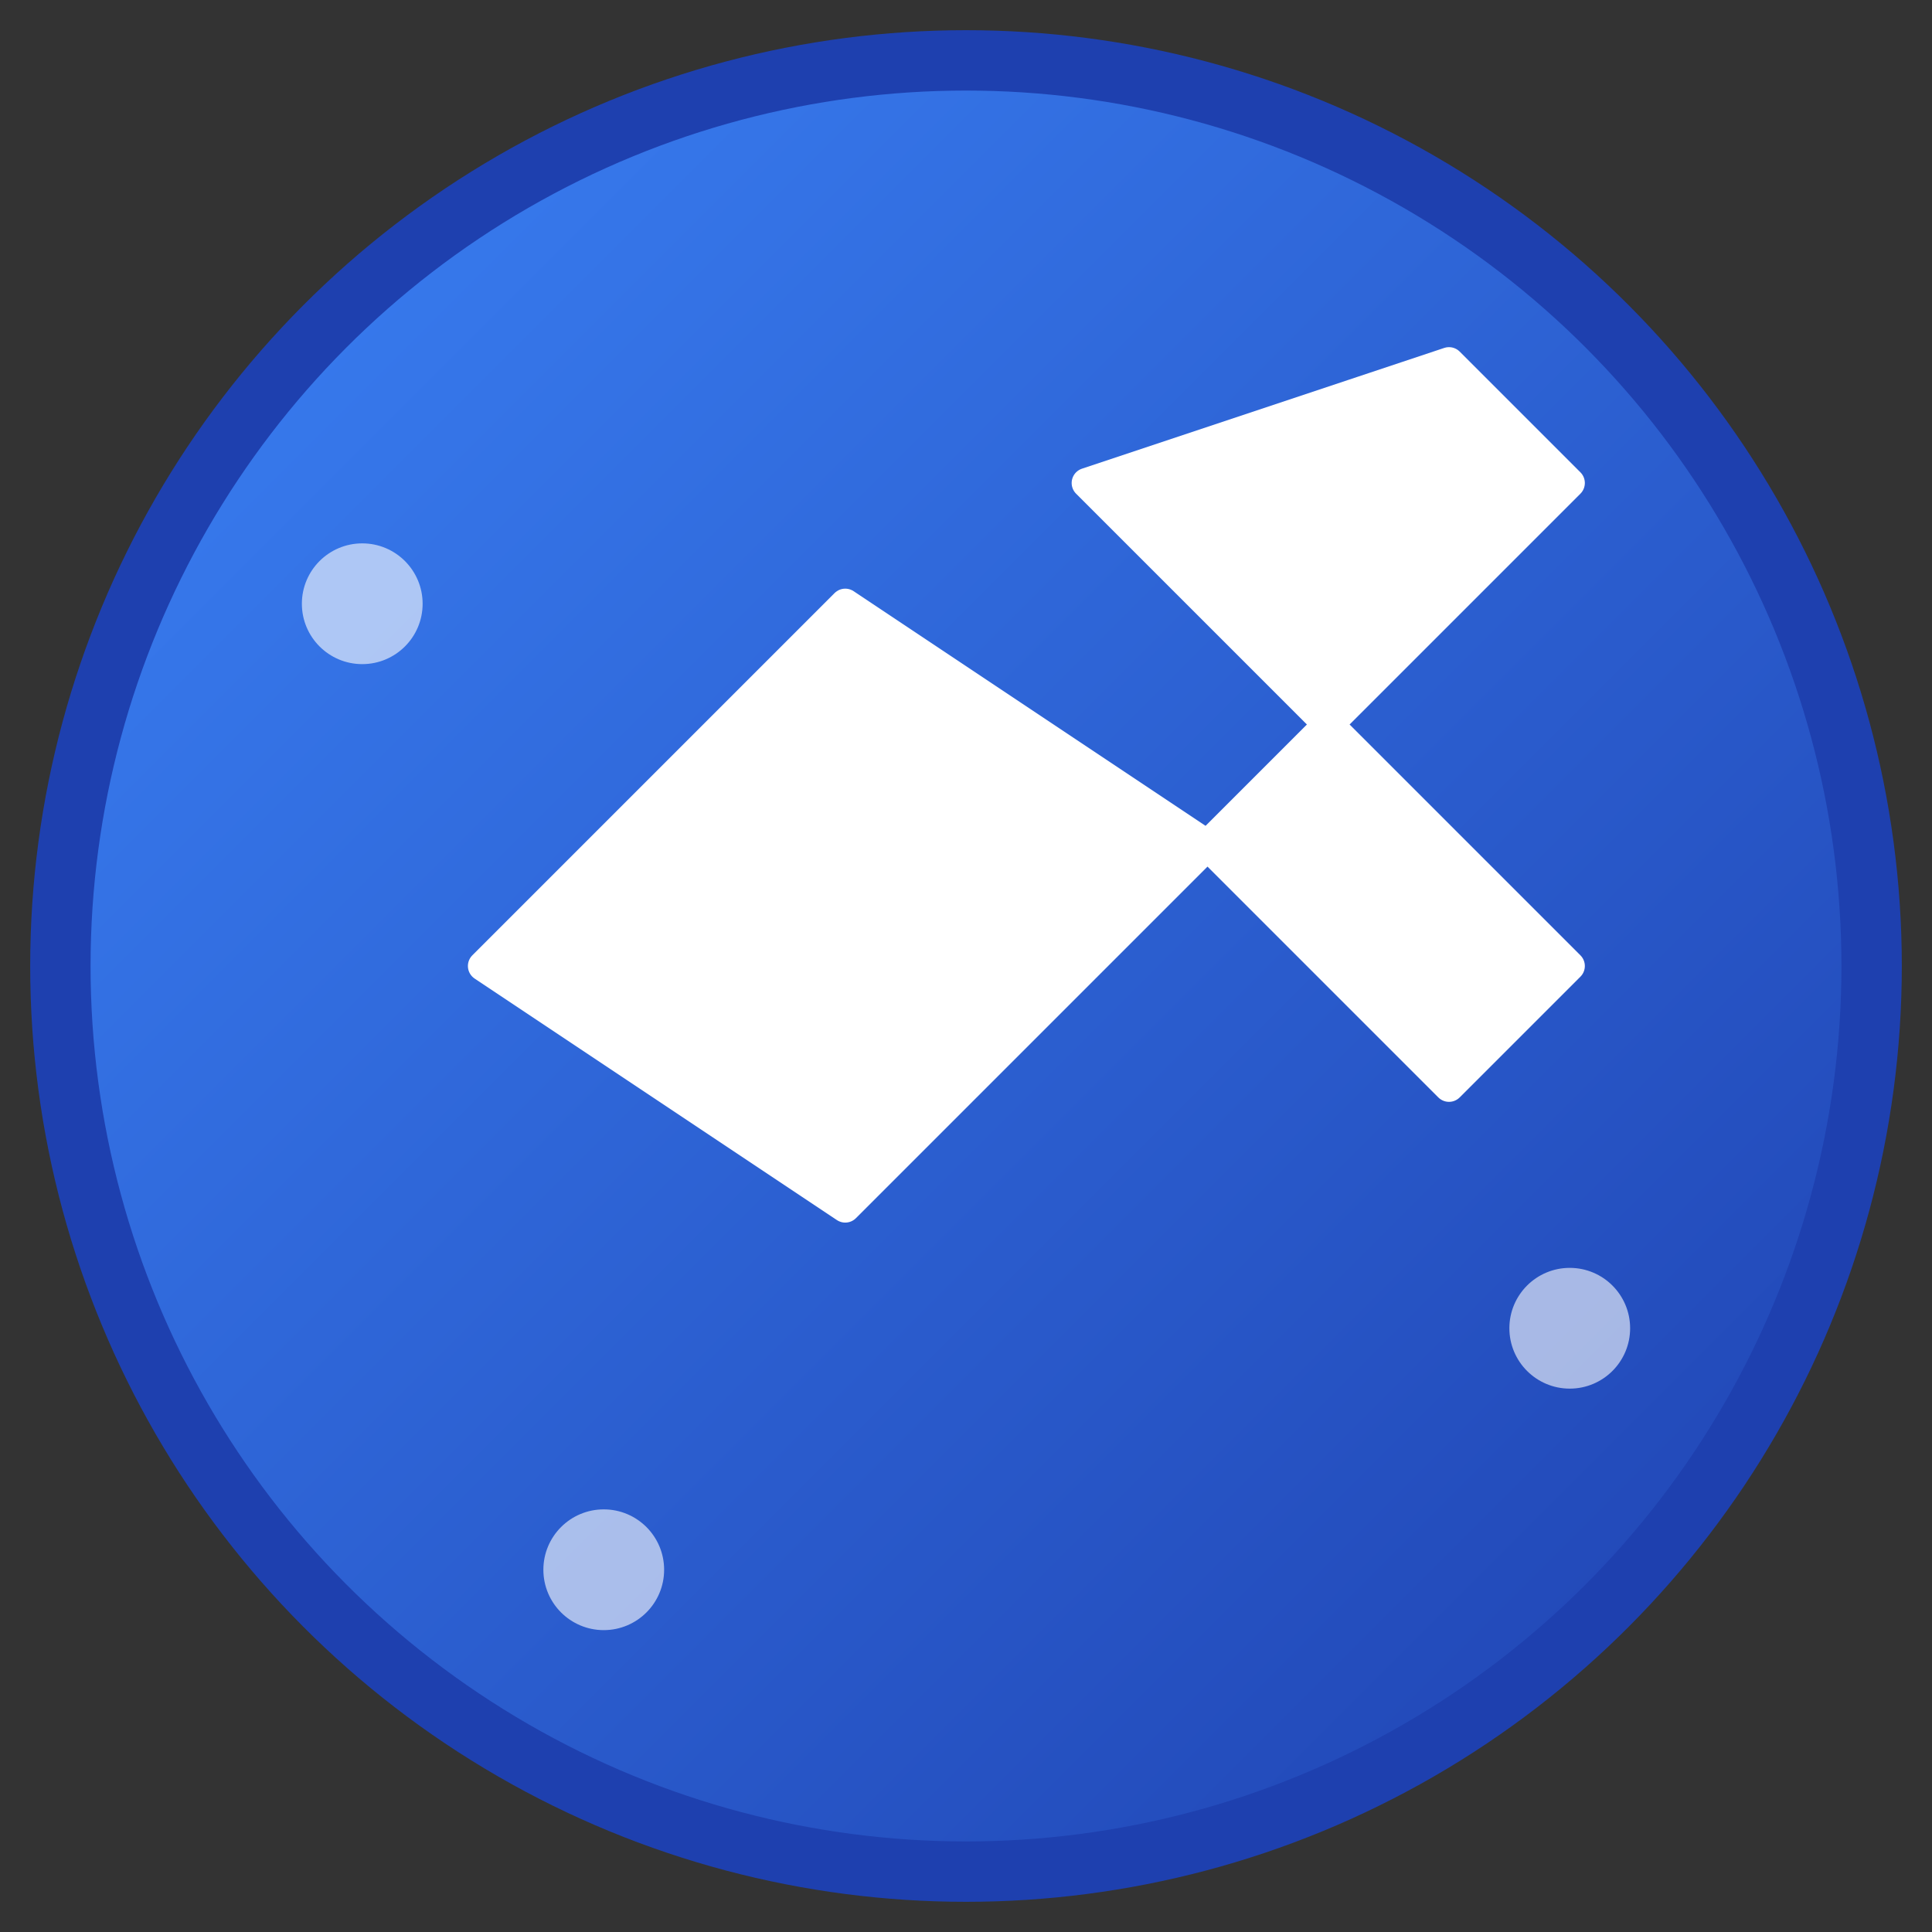 <svg width="32" height="32" viewBox="0 0 32 32" fill="none" xmlns="http://www.w3.org/2000/svg">
  <rect x="0" y="0" width="32" height="32" fill="#333333" stroke="none"/>
  <defs>
    <linearGradient id="gradient" x1="0%" y1="0%" x2="100%" y2="100%">
      <stop offset="0%" style="stop-color:#3B82F6;stop-opacity:1" />
      <stop offset="100%" style="stop-color:#1E40AF;stop-opacity:1" />
    </linearGradient>
  </defs>
  
  <!-- Background circle -->
  <circle cx="16" cy="16" r="15" fill="url(#gradient)" stroke="#1E40AF" stroke-width="1"/>
  
  <!-- Airplane icon -->
  <path d="M8 16L14 10L20 14L22 12L18 8L24 6L26 8L22 12L26 16L24 18L20 14L14 20L8 16Z" fill="white" stroke="white" stroke-width="0.5" stroke-linejoin="round"/>
  
  <!-- Travel path dots -->
  <circle cx="6" cy="10" r="1" fill="white" opacity="0.6"/>
  <circle cx="10" cy="26" r="1" fill="white" opacity="0.6"/>
  <circle cx="26" cy="22" r="1" fill="white" opacity="0.6"/>
</svg>




